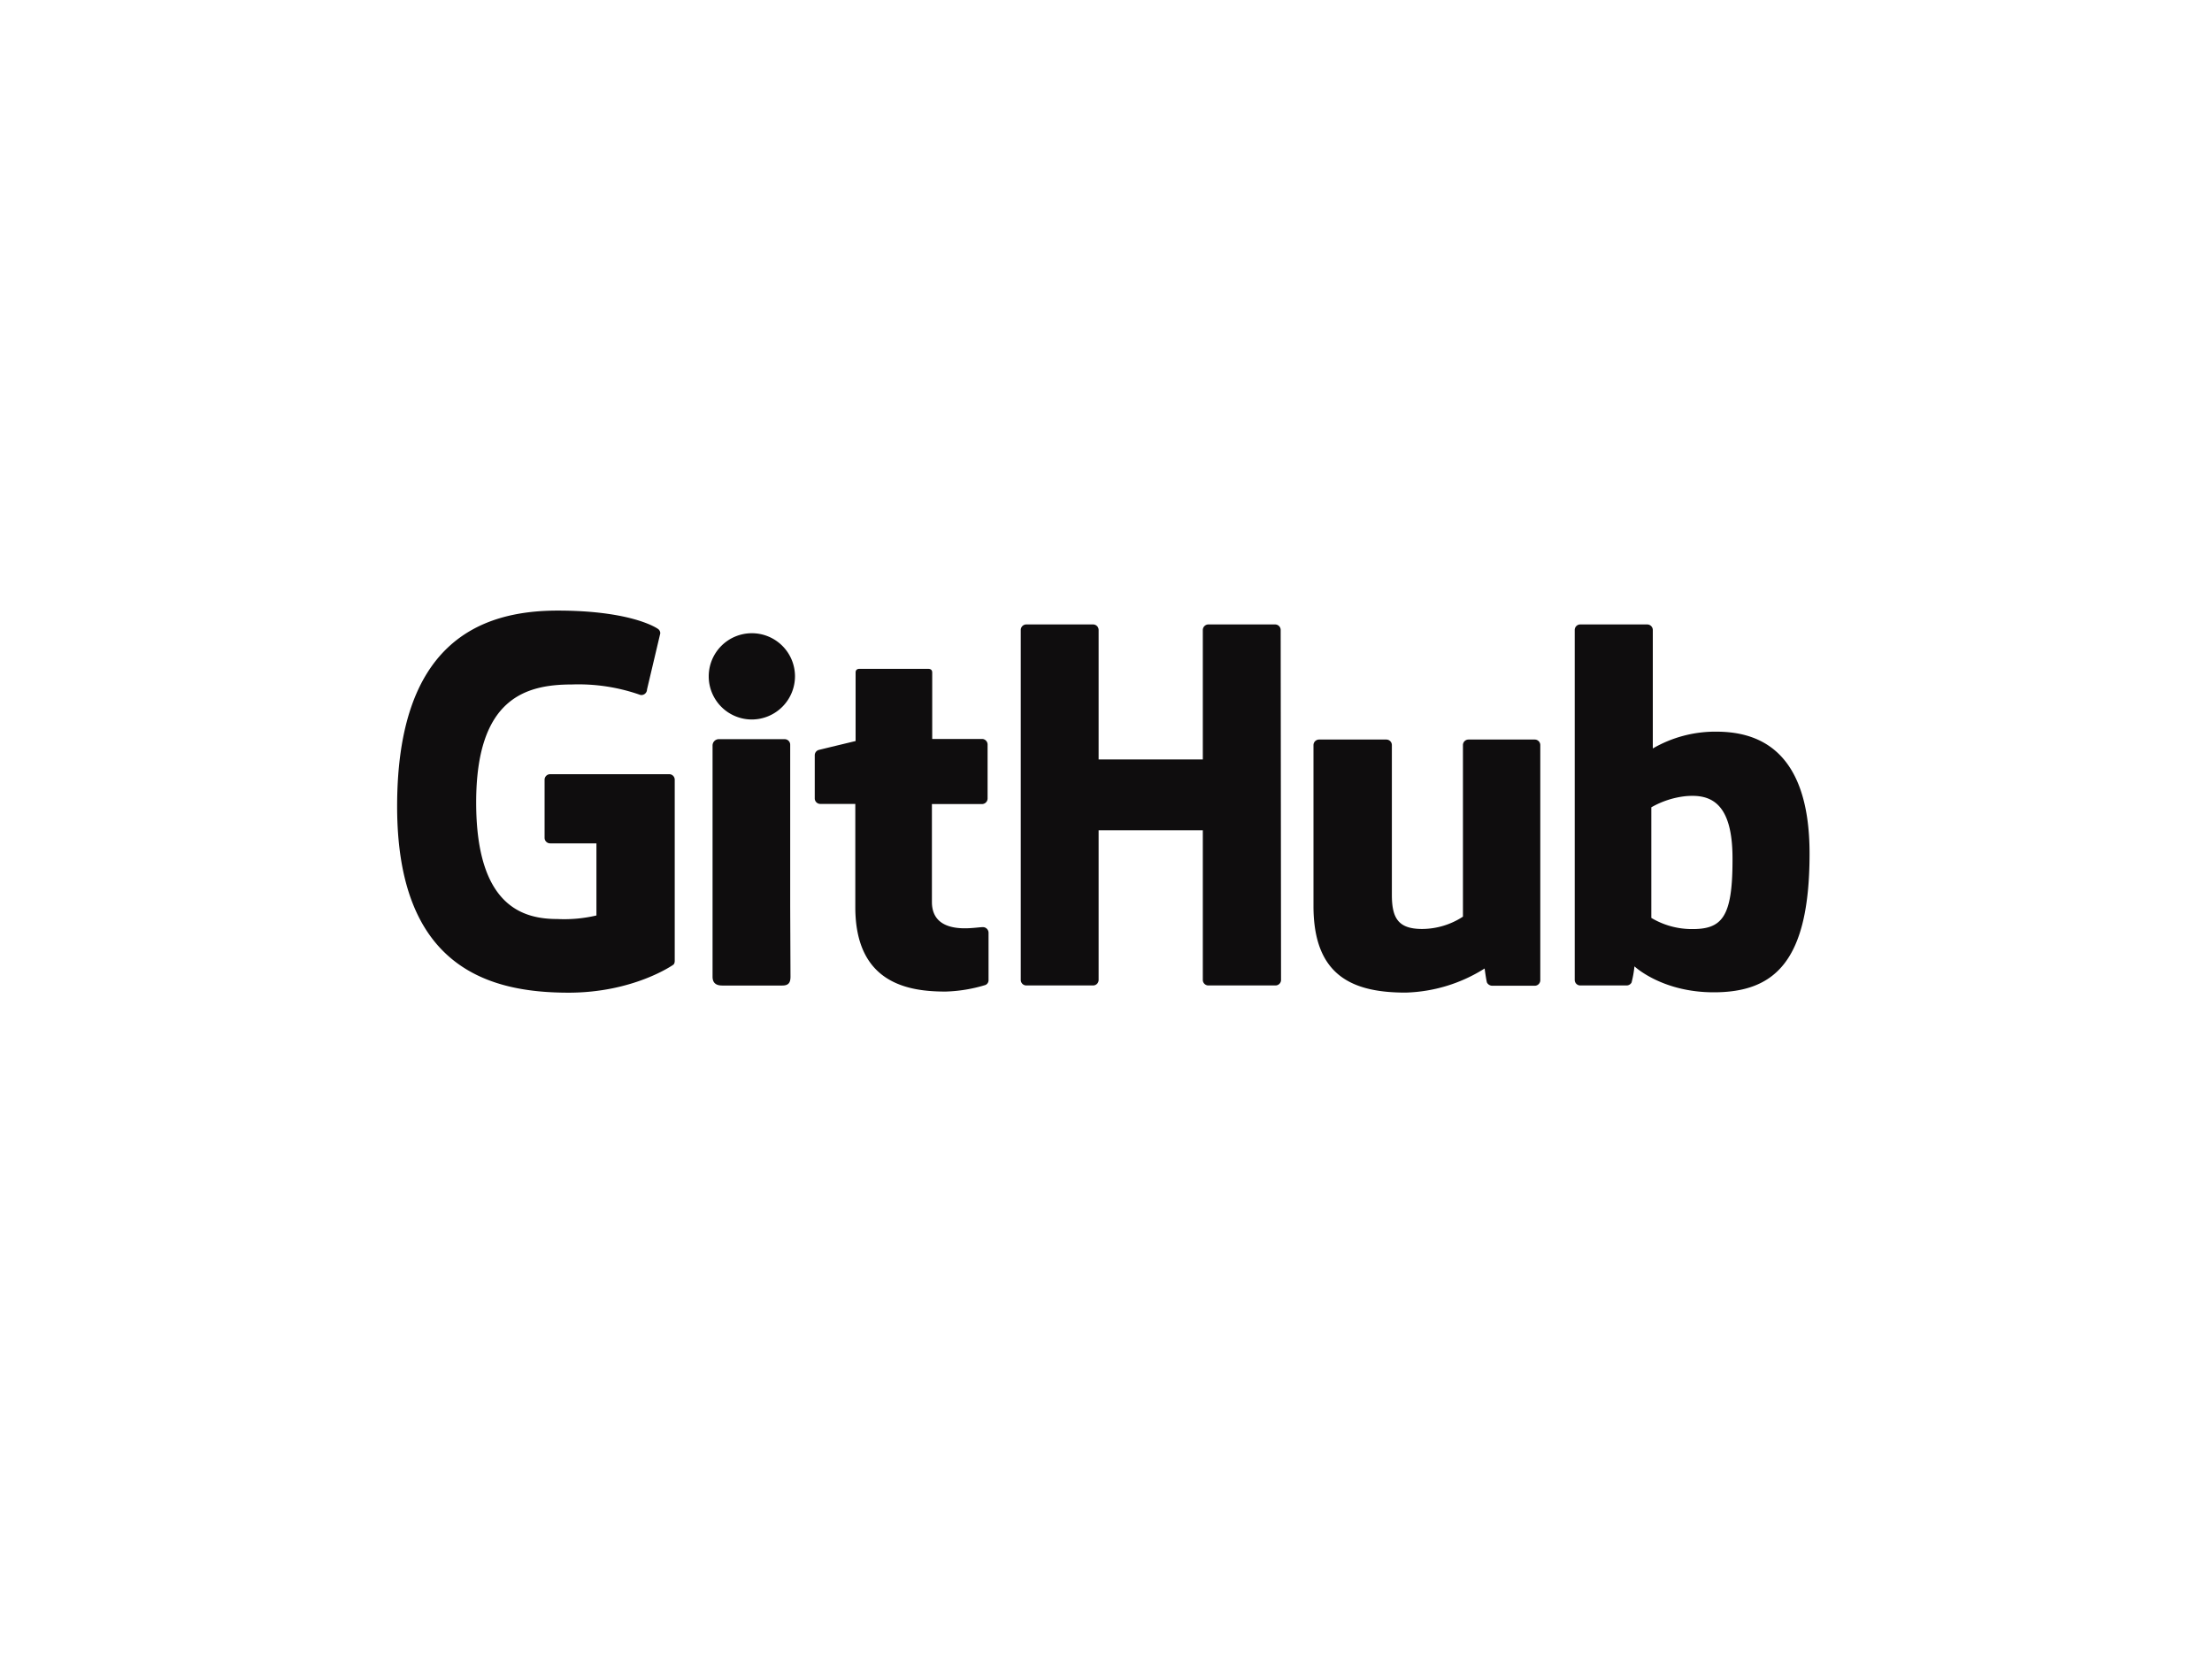 <?xml version="1.0" encoding="UTF-8"?>
<svg xmlns="http://www.w3.org/2000/svg" id="Layer_1" data-name="Layer 1" width="300" height="225" viewBox="0 0 300 225">
  <defs>
    <style>.cls-1{fill:#0f0d0e;}</style>
  </defs>
  <path class="cls-1" d="M90.71,105H74.61a.75.75,0,0,0-.75.76v7.87a.75.75,0,0,0,.75.75h6.28v9.78a19.05,19.05,0,0,1-5.31.48c-4.6,0-11-1.68-11-15.81s6.7-16,13-16a25.23,25.23,0,0,1,9.27,1.42.76.76,0,0,0,.9-.74l1.8-7.61a.72.72,0,0,0-.29-.59c-.6-.43-4.3-2.5-13.63-2.5-10.75,0-21.77,4.58-21.77,26.56s12.62,25.26,23.26,25.26c8.81,0,14.15-3.76,14.15-3.76.22-.12.24-.43.24-.57V105.75A.75.75,0,0,0,90.71,105Z"></path>
  <path class="cls-1" d="M173.69,85.45a.75.75,0,0,0-.74-.76h-9.07a.76.76,0,0,0-.75.76V103H149V85.45a.75.75,0,0,0-.75-.76h-9.06a.75.75,0,0,0-.75.76v47.44a.75.75,0,0,0,.75.76h9.06a.75.75,0,0,0,.75-.76V112.6h14.13l0,20.29a.75.75,0,0,0,.75.76H173a.75.75,0,0,0,.74-.76Z"></path>
  <path class="cls-1" d="M107.82,91.67A5.85,5.85,0,1,0,102,97.58,5.87,5.87,0,0,0,107.82,91.67Z"></path>
  <path class="cls-1" d="M107.17,122.88V101a.75.75,0,0,0-.75-.75h-9a.86.86,0,0,0-.78.84v31.38c0,.92.57,1.19,1.32,1.19h8.14c.89,0,1.11-.44,1.11-1.21Z"></path>
  <path class="cls-1" d="M208.15,100.3h-9a.75.75,0,0,0-.74.76v23.26a10.19,10.19,0,0,1-5.53,1.67c-3.25,0-4.11-1.47-4.11-4.65V101.06a.75.75,0,0,0-.75-.76h-9.13a.76.76,0,0,0-.75.76v21.82c0,9.44,5.26,11.74,12.49,11.74a21.1,21.1,0,0,0,10.72-3.27s.23,1.72.33,1.93a.83.83,0,0,0,.67.41l5.81,0a.75.75,0,0,0,.74-.75V101.06A.75.75,0,0,0,208.15,100.3Z"></path>
  <path class="cls-1" d="M232.74,99.23a16.88,16.88,0,0,0-8.58,2.28V85.45a.76.76,0,0,0-.75-.76h-9.09a.75.75,0,0,0-.75.76v47.44a.75.75,0,0,0,.75.76h6.3a.76.76,0,0,0,.66-.4,14.62,14.62,0,0,0,.39-2.19s3.71,3.52,10.75,3.52c8.26,0,13-4.19,13-18.81S237.86,99.23,232.74,99.23ZM229.19,126a10.69,10.69,0,0,1-5.23-1.51v-15a11.94,11.94,0,0,1,4.65-1.51c3.24-.29,6.36.69,6.36,8.42C235,124.49,233.56,126.1,229.19,126Z"></path>
  <path class="cls-1" d="M133.23,100.22h-6.8v-9c0-.34-.18-.51-.57-.51h-9.27c-.36,0-.55.16-.55.5v9.29s-4.65,1.12-5,1.21a.75.75,0,0,0-.54.72v5.84a.75.75,0,0,0,.75.76H116v14c0,10.43,7.31,11.45,12.25,11.45a20.35,20.35,0,0,0,5.39-.89.7.7,0,0,0,.43-.68v-6.42a.77.77,0,0,0-.76-.75c-.39,0-1.41.16-2.45.16-3.34,0-4.47-1.55-4.47-3.57V109.05h6.8a.76.76,0,0,0,.75-.76V101A.76.76,0,0,0,133.23,100.22Z"></path>
</svg>